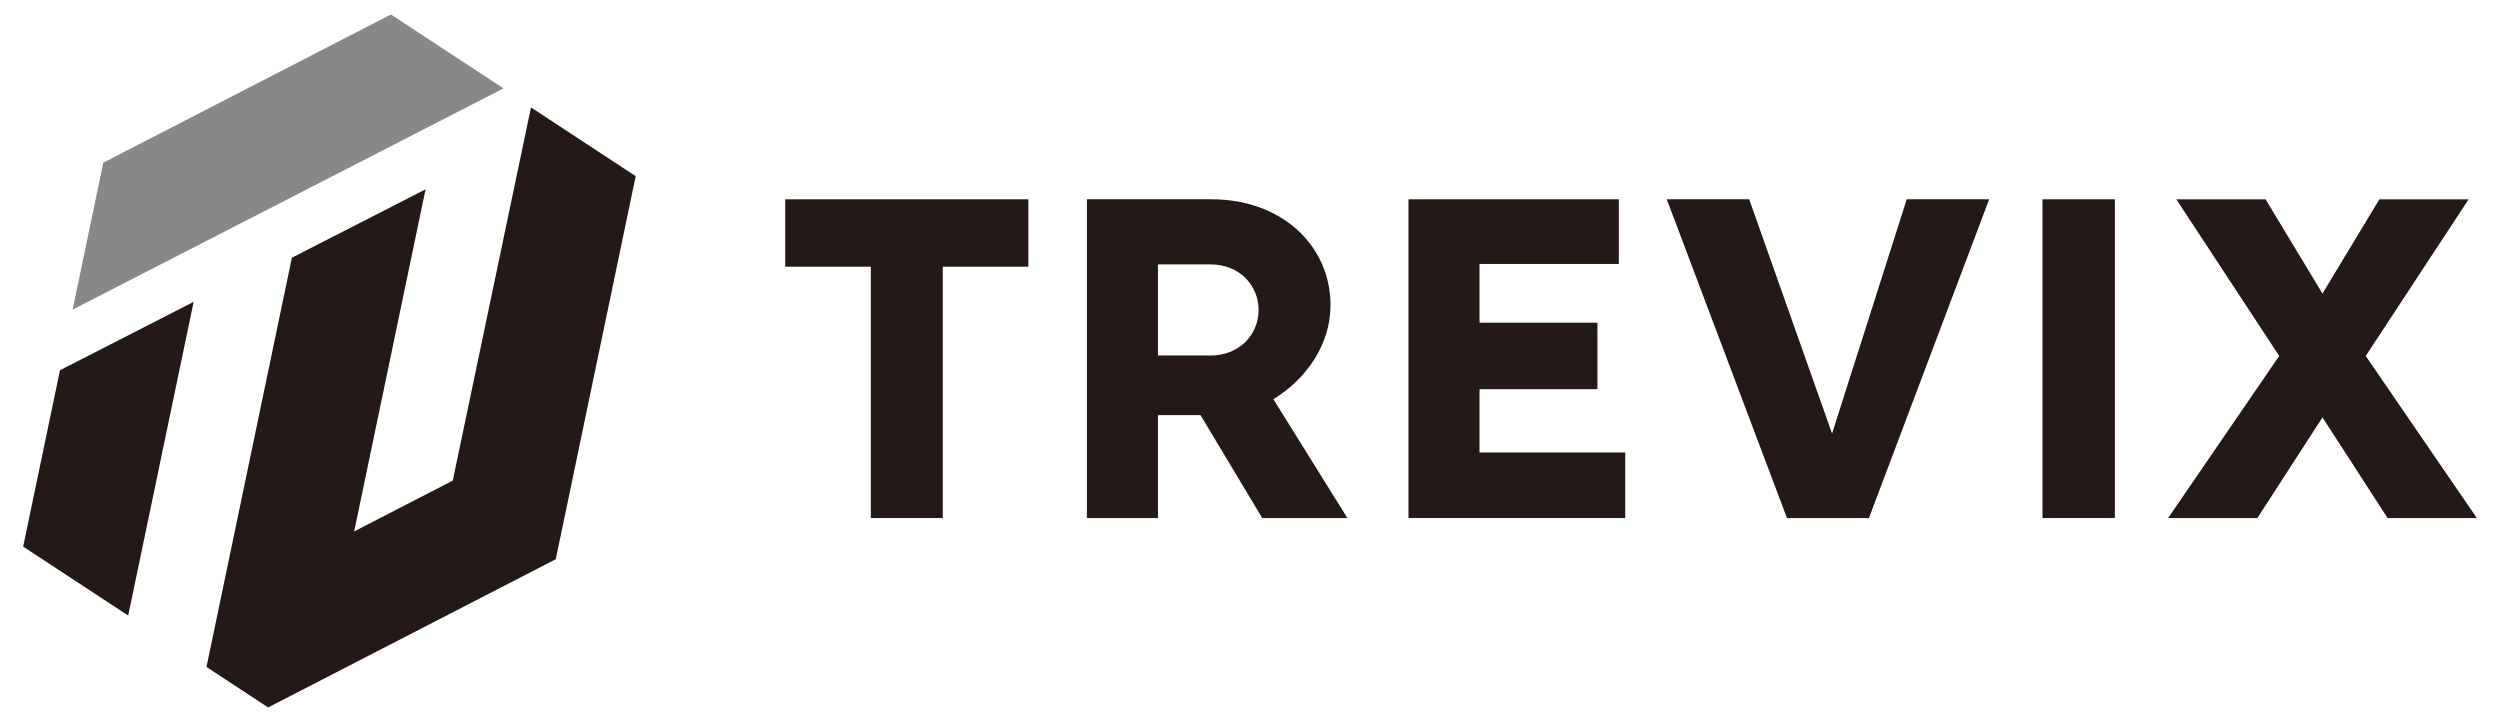<?xml version="1.0" encoding="iso-8859-1"?>
<!-- Generator: Adobe Illustrator 30.0.0, SVG Export Plug-In . SVG Version: 9.03 Build 0)  -->
<svg version="1.1" id="Layer_1" xmlns="http://www.w3.org/2000/svg" xmlns:xlink="http://www.w3.org/1999/xlink" x="0px" y="0px"
	 viewBox="0 0 287.249 82.947" style="enable-background:new 0 0 287.249 82.947;" xml:space="preserve">
<g>
	<g>
		<polygon style="fill:#888888;" points="57.851,10.156 44.914,1.664 11.867,18.692 8.345,35.574 		"/>
		<polygon style="fill:#231916;" points="6.891,42.54 2.662,62.806 14.729,70.727 22.25,34.683 		"/>
		<polygon style="fill:#231916;" points="73.042,20.241 61.009,12.342 52.023,55.221 40.695,61.059 48.897,21.754 33.537,29.611 
			23.726,76.633 30.81,81.284 63.857,64.256 		"/>
	</g>
	<g>
		<g>
			<path style="fill:#231916;" d="M100.057,30.643h-9.835v-7.743h27.938v7.743h-9.836v28.88h-8.266V30.643z"/>
			<path style="fill:#231916;" d="M124.886,22.899h14.335c7.952,0,13.655,5.232,13.655,12.19c0,4.395-2.694,8.424-6.566,10.778
				l8.502,13.655h-9.784l-7.089-11.824h-4.891v11.824h-8.162V22.899z M139.117,40.845c3.296,0,5.494-2.407,5.494-5.232
				c0-2.825-2.198-5.231-5.494-5.231h-6.069v10.464H139.117z"/>
			<path style="fill:#231916;" d="M161.833,22.899h24.171v7.429h-16.009v6.749h13.55v7.638h-13.55v7.272h16.742v7.534h-24.904
				V22.899z"/>
			<path style="fill:#231916;" d="M191.512,22.899h9.47l9.522,26.918l8.58-26.918h9.47l-13.812,36.623h-9.418L191.512,22.899z"/>
			<path style="fill:#231916;" d="M234.68,22.899h8.318v36.623h-8.318V22.899z"/>
			<path style="fill:#231916;" d="M261.881,40.898l-11.824-17.998h10.255l6.54,10.83l6.54-10.83h10.254l-11.824,17.998
				l12.766,18.625h-10.255l-7.481-11.562l-7.482,11.562h-10.254L261.881,40.898z"/>
		</g>
	</g>
</g>
</svg>
